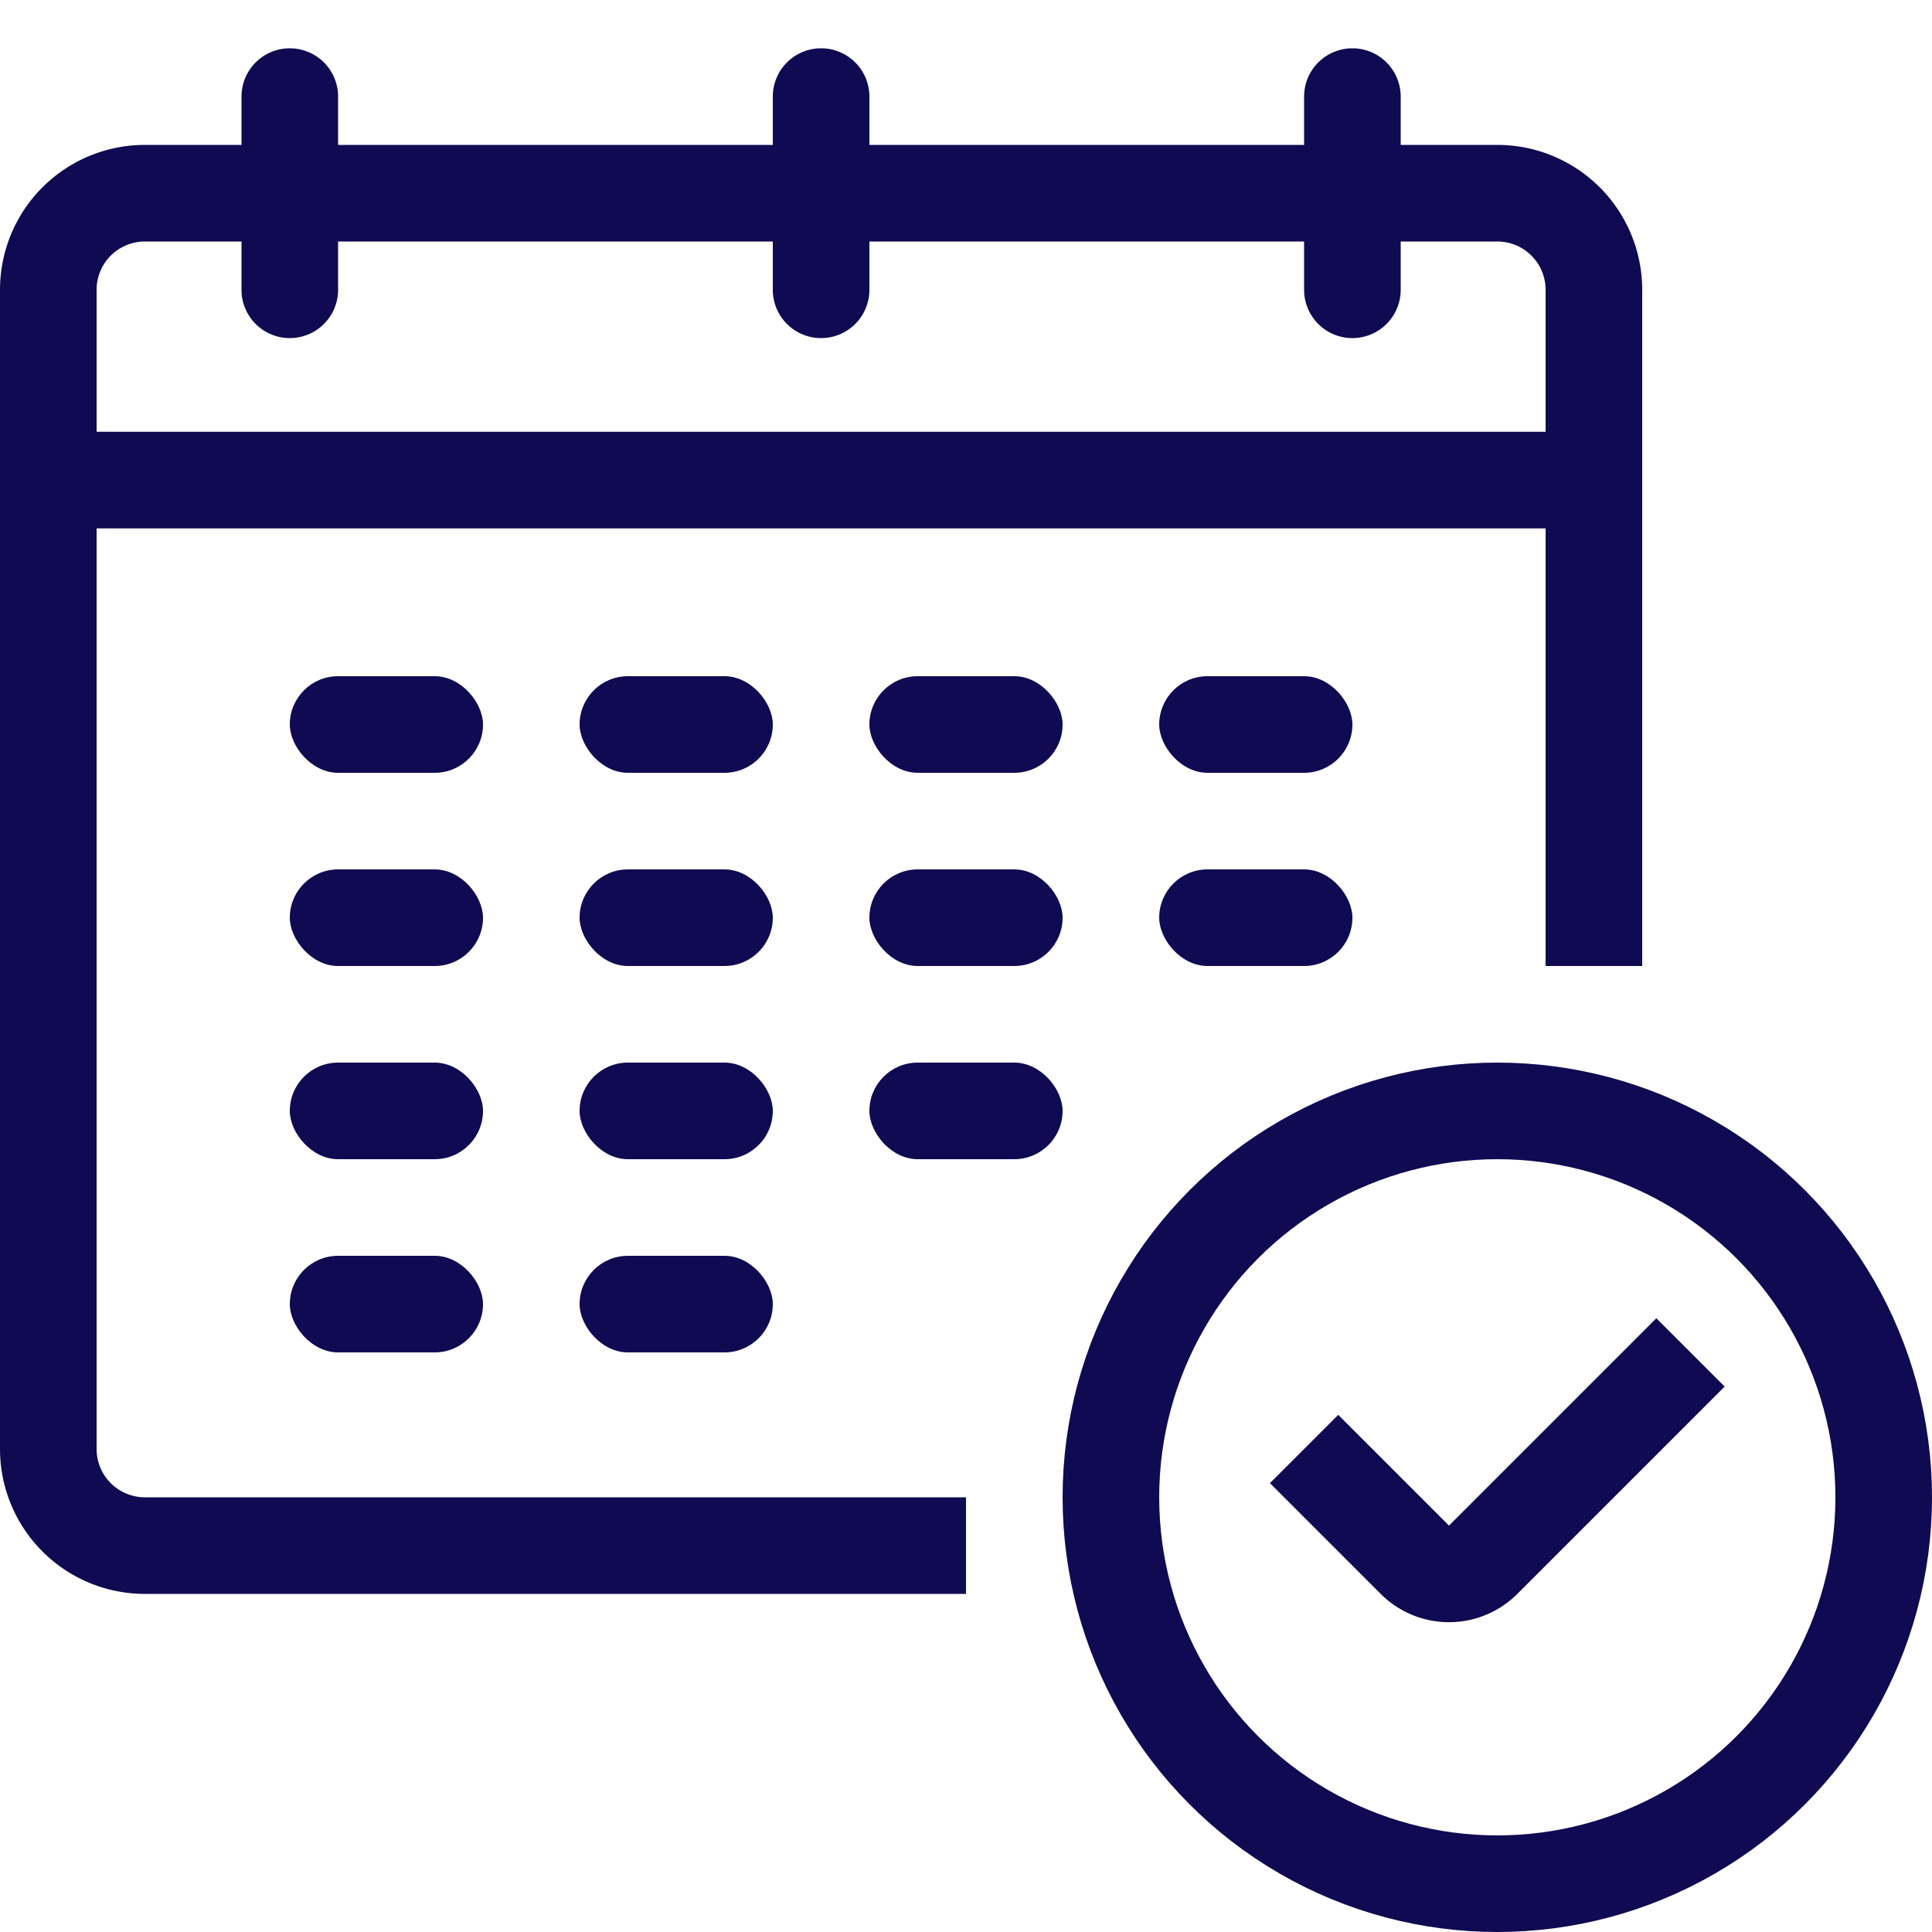 <?xml version="1.0" encoding="UTF-8"?> <svg xmlns="http://www.w3.org/2000/svg" width="40" height="40" fill="none"><path d="M1 9.94V30a2 2 0 0 0 2 2h17M1 9.94V6a2 2 0 0 1 2-2h28a2 2 0 0 1 2 2v3.94m-32 0h32m0 0V20" stroke="#100A52" stroke-width="2"></path><path fill-rule="evenodd" clip-rule="evenodd" d="M6 1a1 1 0 0 1 1 1v4a1 1 0 0 1-2 0V2a1 1 0 0 1 1-1ZM17 1a1 1 0 0 1 1 1v4a1 1 0 1 1-2 0V2a1 1 0 0 1 1-1ZM28 1a1 1 0 0 1 1 1v4a1 1 0 1 1-2 0V2a1 1 0 0 1 1-1Z" fill="#100A52"></path><circle cx="31" cy="31" r="8" stroke="#100A52" stroke-width="2"></circle><path d="m27 30 2.293 2.293a1 1 0 0 0 1.414 0L35 28" stroke="#100A52" stroke-width="2"></path><rect x="6" y="14" width="4" height="2" rx="1" fill="#100A52"></rect><rect x="6" y="18" width="4" height="2" rx="1" fill="#100A52"></rect><rect x="6" y="22" width="4" height="2" rx="1" fill="#100A52"></rect><rect x="6" y="26" width="4" height="2" rx="1" fill="#100A52"></rect><rect x="12" y="14" width="4" height="2" rx="1" fill="#100A52"></rect><rect x="12" y="18" width="4" height="2" rx="1" fill="#100A52"></rect><rect x="12" y="22" width="4" height="2" rx="1" fill="#100A52"></rect><rect x="12" y="26" width="4" height="2" rx="1" fill="#100A52"></rect><rect x="18" y="14" width="4" height="2" rx="1" fill="#100A52"></rect><rect x="18" y="18" width="4" height="2" rx="1" fill="#100A52"></rect><rect x="18" y="22" width="4" height="2" rx="1" fill="#100A52"></rect><rect x="24" y="14" width="4" height="2" rx="1" fill="#100A52"></rect><rect x="24" y="18" width="4" height="2" rx="1" fill="#100A52"></rect></svg> 